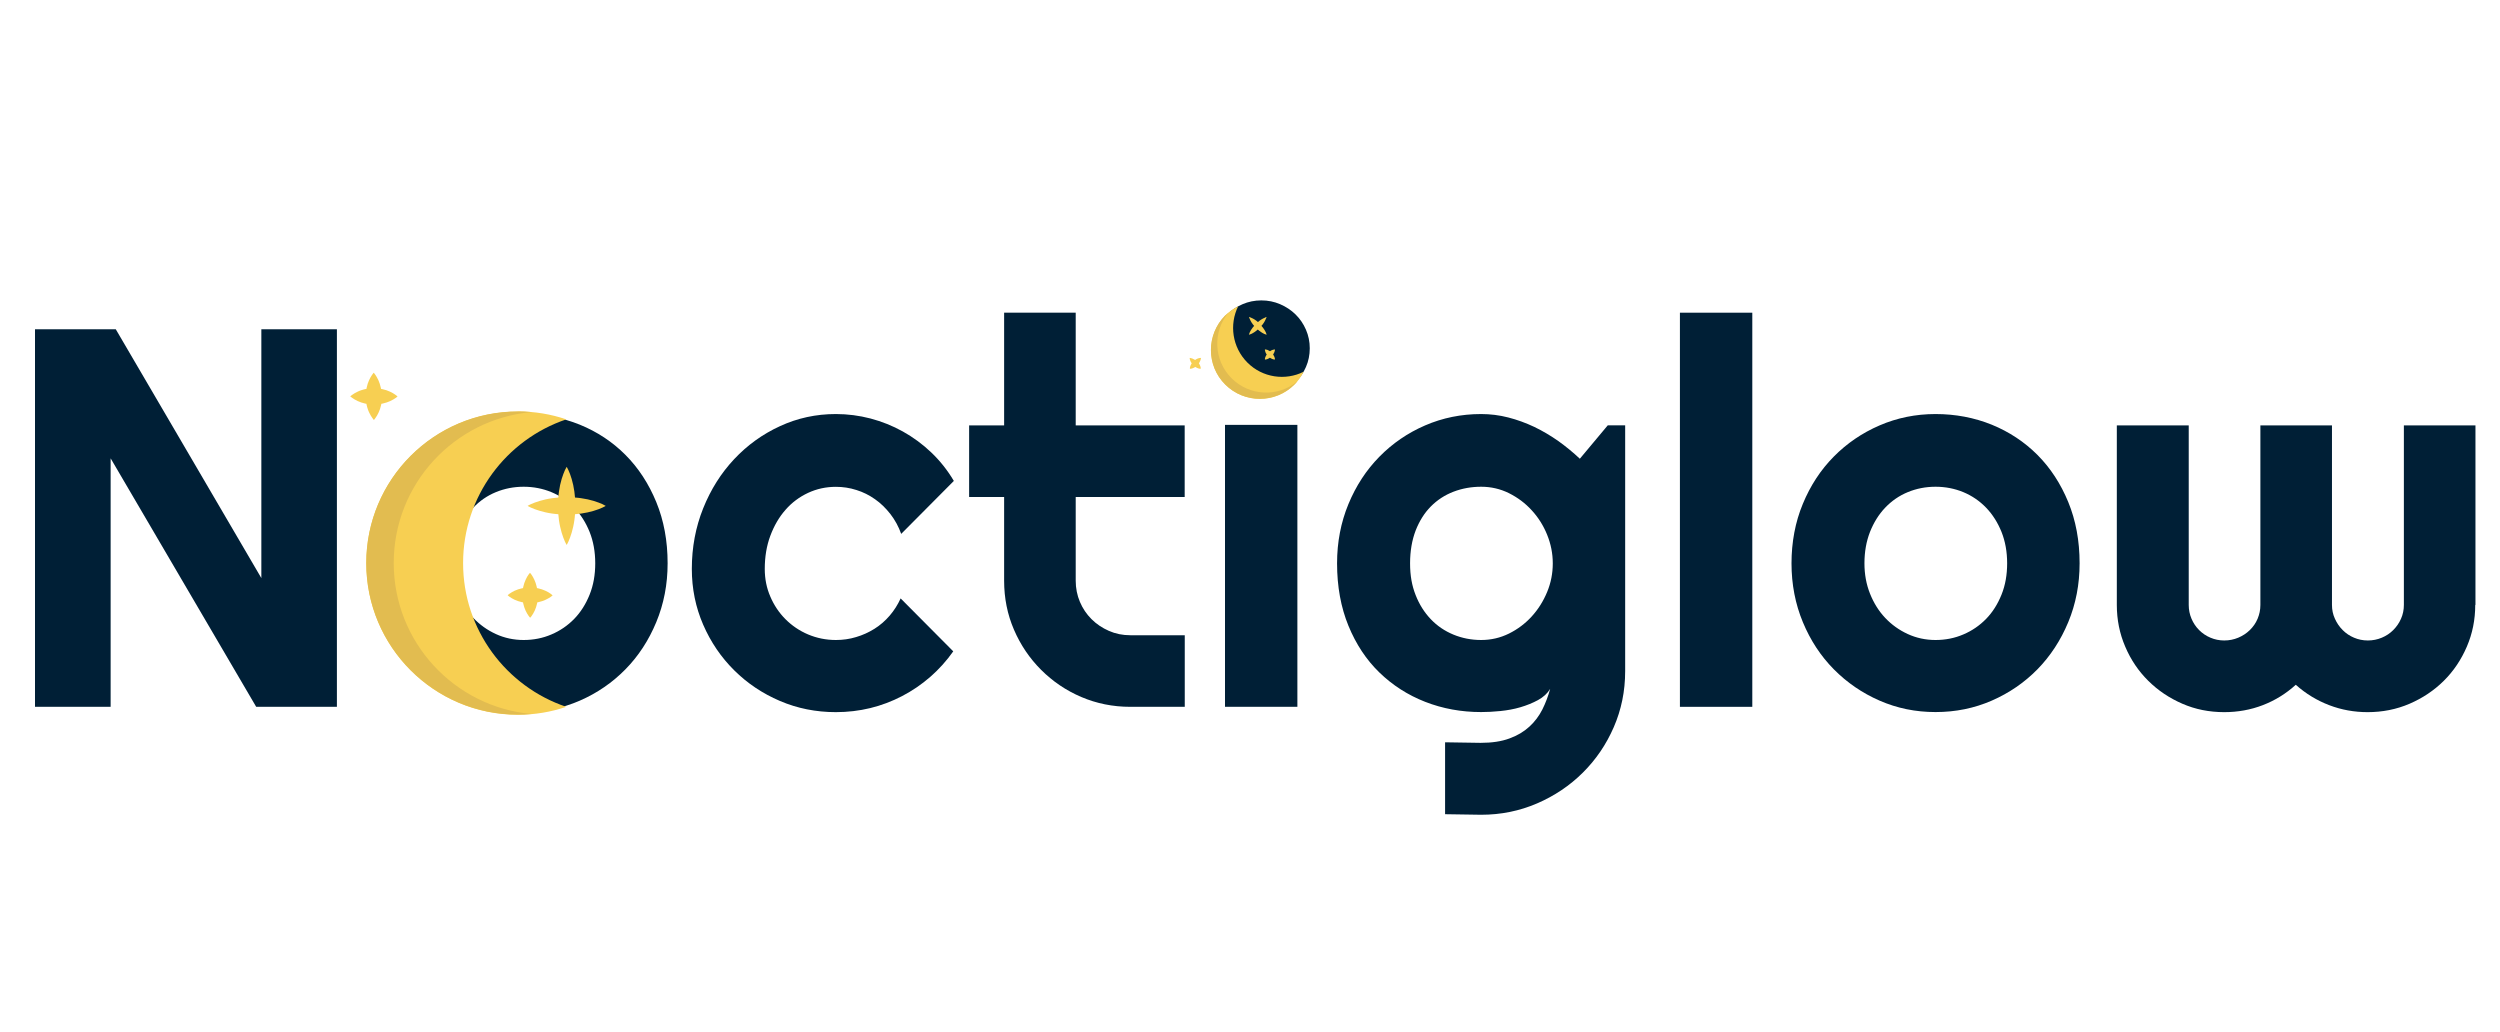 <svg viewBox="0 0 315 130" xmlns="http://www.w3.org/2000/svg" data-name="Layer 1" id="Layer_1">
  <g>
    <path style="fill: #001f36;" d="M42.46,89.06h-10.18l-18.34-31.31v31.31H4.41v-47.57h10.18l18.34,31.35v-31.35h9.52v47.57Z"></path>
    <path style="fill: #001f36;" d="M84.12,70.98c0,2.65-.48,5.12-1.43,7.41-.95,2.29-2.24,4.27-3.88,5.94s-3.55,2.99-5.75,3.95c-2.2.96-4.56,1.44-7.08,1.44s-4.85-.48-7.05-1.44c-2.2-.96-4.12-2.28-5.77-3.95-1.65-1.67-2.95-3.65-3.9-5.94s-1.43-4.76-1.43-7.41.48-5.2,1.43-7.5c.95-2.3,2.25-4.28,3.9-5.95,1.65-1.67,3.57-2.98,5.77-3.93,2.2-.95,4.55-1.43,7.05-1.43s4.88.45,7.08,1.34c2.2.9,4.12,2.17,5.75,3.81,1.64,1.65,2.93,3.63,3.88,5.94.95,2.31,1.43,4.88,1.43,7.71ZM75,70.98c0-1.46-.24-2.78-.71-3.96-.48-1.18-1.12-2.2-1.94-3.05-.82-.85-1.77-1.5-2.87-1.96-1.09-.45-2.26-.68-3.5-.68s-2.4.23-3.5.68c-1.09.45-2.05,1.11-2.85,1.96-.81.85-1.44,1.87-1.91,3.05-.46,1.18-.7,2.5-.7,3.96,0,1.37.23,2.64.7,3.82s1.1,2.19,1.91,3.05,1.76,1.54,2.85,2.04c1.09.5,2.26.75,3.5.75s2.41-.23,3.5-.7c1.09-.46,2.05-1.12,2.87-1.96.82-.84,1.46-1.86,1.94-3.05.48-1.19.71-2.51.71-3.95Z"></path>
    <path style="fill: #001f36;" d="M120.18,60.6l-6.63,6.67c-.33-.93-.79-1.76-1.36-2.5-.58-.74-1.22-1.37-1.94-1.87-.72-.51-1.5-.9-2.34-1.16-.84-.27-1.7-.4-2.59-.4-1.24,0-2.4.25-3.5.76-1.09.51-2.05,1.22-2.85,2.14-.81.92-1.44,2.01-1.91,3.27s-.7,2.65-.7,4.18c0,1.24.23,2.4.7,3.48.46,1.08,1.1,2.04,1.91,2.85s1.76,1.46,2.85,1.92c1.09.46,2.26.7,3.5.7.88,0,1.74-.12,2.55-.37.82-.24,1.59-.59,2.31-1.04.72-.45,1.36-1.01,1.92-1.66s1.02-1.38,1.38-2.17l6.63,6.67c-.84,1.19-1.81,2.27-2.9,3.22s-2.28,1.76-3.55,2.42c-1.27.66-2.61,1.17-4.01,1.51-1.4.34-2.85.51-4.33.51-2.5,0-4.85-.47-7.05-1.41-2.2-.94-4.12-2.23-5.77-3.87-1.65-1.64-2.95-3.55-3.9-5.74s-1.43-4.53-1.43-7.03c0-2.72.48-5.26,1.43-7.63.95-2.37,2.25-4.43,3.9-6.19,1.65-1.76,3.57-3.15,5.77-4.16,2.2-1.02,4.55-1.53,7.05-1.53,1.48,0,2.94.19,4.36.56,1.43.38,2.79.92,4.08,1.64,1.29.72,2.49,1.6,3.58,2.64s2.04,2.23,2.84,3.58Z"></path>
    <path style="fill: #001f36;" d="M142.41,89.06c-2.19,0-4.25-.42-6.17-1.24s-3.61-1.97-5.06-3.42c-1.45-1.45-2.59-3.13-3.42-5.06-.83-1.92-1.24-3.98-1.24-6.17v-10.55h-4.41v-9.02h4.41v-14.2h9.02v14.2h13.73v9.02h-13.73v10.55c0,.95.18,1.84.53,2.67.35.83.84,1.55,1.46,2.17s1.35,1.11,2.19,1.48c.84.37,1.74.55,2.69.55h6.87v9.02h-6.87Z"></path>
    <path style="fill: #001f36;" d="M165.03,43.88c0,.84-.16,1.63-.48,2.36-.32.73-.76,1.37-1.31,1.91-.55.54-1.2.97-1.94,1.29-.74.32-1.53.48-2.37.48s-1.63-.16-2.37-.48c-.74-.32-1.38-.75-1.92-1.29-.54-.54-.97-1.18-1.29-1.91-.32-.73-.48-1.51-.48-2.36s.16-1.6.48-2.34c.32-.74.75-1.38,1.29-1.92s1.18-.97,1.92-1.29c.74-.32,1.53-.48,2.37-.48s1.63.16,2.37.48c.74.32,1.39.75,1.94,1.29.55.54.99,1.18,1.31,1.92.32.74.48,1.52.48,2.34ZM163.47,89.06h-9.12v-35.53h9.12v35.53Z"></path>
    <path style="fill: #001f36;" d="M204.77,84.58c0,2.5-.48,4.84-1.43,7.03-.95,2.19-2.25,4.1-3.9,5.74-1.65,1.64-3.57,2.93-5.77,3.88s-4.55,1.43-7.05,1.43l-4.54-.07v-9.06l4.48.07c1.42,0,2.62-.18,3.62-.55,1-.36,1.83-.86,2.52-1.49.69-.63,1.23-1.36,1.64-2.17.41-.82.73-1.68.98-2.59-.35.58-.86,1.04-1.53,1.41-.66.36-1.4.66-2.21.9s-1.65.39-2.52.48c-.87.09-1.69.13-2.44.13-2.5,0-4.85-.43-7.05-1.29-2.2-.86-4.12-2.1-5.77-3.7-1.65-1.6-2.95-3.57-3.9-5.89s-1.43-4.94-1.43-7.86c0-2.67.48-5.16,1.43-7.46.95-2.3,2.25-4.29,3.9-5.97s3.57-3,5.77-3.95c2.2-.95,4.55-1.43,7.05-1.43,1.15,0,2.29.14,3.42.43,1.13.29,2.22.69,3.28,1.19,1.06.51,2.07,1.11,3.04,1.79.96.69,1.86,1.43,2.7,2.22l3.52-4.21h2.19v30.98ZM195.65,70.98c0-1.24-.24-2.44-.71-3.6s-1.12-2.19-1.94-3.08c-.82-.9-1.77-1.61-2.87-2.16-1.09-.54-2.26-.81-3.5-.81s-2.41.21-3.5.63c-1.09.42-2.04,1.04-2.85,1.86-.81.82-1.44,1.83-1.91,3.03-.46,1.21-.7,2.58-.7,4.13s.23,2.81.7,4c.46,1.18,1.1,2.19,1.91,3.04s1.76,1.49,2.85,1.94,2.26.68,3.5.68,2.41-.27,3.5-.81,2.05-1.26,2.87-2.16c.82-.9,1.46-1.92,1.94-3.08s.71-2.36.71-3.6Z"></path>
    <path style="fill: #001f36;" d="M220.79,89.06h-9.12v-49.66h9.12v49.66Z"></path>
    <path style="fill: #001f36;" d="M262.03,70.98c0,2.65-.48,5.12-1.43,7.41-.95,2.29-2.25,4.27-3.88,5.94-1.64,1.67-3.56,2.99-5.76,3.95s-4.56,1.44-7.08,1.44-4.85-.48-7.05-1.44c-2.2-.96-4.12-2.28-5.77-3.95s-2.95-3.65-3.9-5.94-1.43-4.76-1.43-7.41.47-5.2,1.43-7.5c.95-2.3,2.25-4.28,3.9-5.95,1.65-1.67,3.57-2.98,5.77-3.93,2.2-.95,4.55-1.43,7.05-1.43s4.88.45,7.08,1.34c2.2.9,4.12,2.17,5.76,3.81,1.64,1.65,2.93,3.63,3.88,5.94.95,2.31,1.43,4.88,1.43,7.71ZM252.9,70.98c0-1.46-.24-2.78-.71-3.96-.48-1.18-1.12-2.2-1.94-3.05-.82-.85-1.77-1.5-2.87-1.96-1.09-.45-2.26-.68-3.5-.68s-2.41.23-3.5.68c-1.09.45-2.04,1.11-2.85,1.96-.81.85-1.44,1.87-1.91,3.05-.46,1.18-.7,2.5-.7,3.96,0,1.37.23,2.64.7,3.82s1.1,2.19,1.91,3.05,1.76,1.54,2.85,2.04c1.09.5,2.26.75,3.5.75s2.41-.23,3.5-.7c1.09-.46,2.05-1.12,2.87-1.96.82-.84,1.46-1.86,1.94-3.05.48-1.19.71-2.51.71-3.95Z"></path>
    <path style="fill: #001f36;" d="M311.88,76.22c0,1.86-.35,3.61-1.06,5.26-.71,1.65-1.67,3.08-2.9,4.3-1.23,1.22-2.67,2.18-4.31,2.89-1.65.71-3.41,1.06-5.29,1.06-1.68,0-3.3-.29-4.84-.88s-2.95-1.44-4.21-2.57c-1.24,1.13-2.63,1.98-4.16,2.57s-3.16.88-4.86.88c-1.88,0-3.64-.35-5.27-1.06-1.64-.71-3.07-1.67-4.3-2.89-1.23-1.22-2.2-2.65-2.9-4.3-.71-1.65-1.06-3.4-1.06-5.26v-22.62h9.06v22.62c0,.62.12,1.2.35,1.74s.55,1.02.96,1.43c.41.41.88.73,1.43.96.54.23,1.12.35,1.74.35s1.21-.12,1.76-.35c.55-.23,1.04-.55,1.46-.96.42-.41.75-.88.98-1.43s.35-1.12.35-1.74v-22.62h9.02v22.62c0,.62.12,1.2.37,1.74.24.54.57,1.02.98,1.43.41.41.88.73,1.43.96.54.23,1.12.35,1.74.35s1.21-.12,1.76-.35c.55-.23,1.03-.55,1.44-.96.41-.41.74-.88.98-1.43.24-.54.36-1.12.36-1.74v-22.62h9.02v22.62Z"></path>
  </g>
  <g>
    <path style="fill: #f7cf52;" d="M159.48,39.98c-.09.03-.21.09-.35.16-.14.07-.29.17-.44.28-.06.05-.13.1-.19.16-.06-.05-.13-.11-.19-.16-.15-.11-.3-.21-.44-.28-.14-.07-.26-.13-.35-.16-.09-.03-.15-.05-.15-.05,0,0,.01.06.05.15.03.09.09.21.16.35.07.14.17.29.28.44.05.06.1.13.16.19-.05.06-.11.13-.16.19-.06.07-.11.15-.16.22-.05.07-.09.15-.13.21-.04.07-.07.13-.1.19-.03.06-.05.11-.06.16-.03.09-.05.15-.05.15,0,0,.06-.01.15-.05.04-.02.1-.04.16-.06.06-.03.12-.06.19-.1.07-.04.14-.08.21-.13.07-.05.15-.1.22-.16.06-.05.13-.1.19-.16.06.05.13.11.19.16.07.06.15.11.22.16.07.05.15.09.21.13.07.04.13.07.19.1.06.03.11.05.16.06.09.03.15.05.15.05,0,0-.01-.06-.05-.15-.02-.04-.04-.1-.06-.16-.03-.06-.06-.12-.1-.19-.04-.07-.08-.14-.13-.21-.05-.07-.1-.15-.16-.22-.05-.06-.1-.13-.16-.19.05-.06.11-.13.16-.19.11-.15.21-.3.28-.44.07-.14.13-.26.16-.35.03-.09.05-.15.05-.15,0,0-.06.01-.15.05Z"></path>
    <path style="fill: #f7cf52;" d="M160.63,44.03s-.04,0-.07,0c-.06.01-.14.03-.23.06-.09.03-.18.08-.27.14-.01,0-.03.02-.04.03-.01,0-.03-.02-.04-.03-.09-.06-.19-.1-.27-.14-.09-.03-.17-.05-.23-.06-.03,0-.06,0-.07,0-.02,0-.03,0-.03,0,0,0,0,0,0,.03,0,.02,0,.04,0,.07.01.06.03.14.06.23.03.09.08.18.14.27,0,.01.02.03.03.04,0,.01-.02.03-.03.04-.03.05-.06.09-.08.14-.02.05-.04.09-.06.13-.02.04-.03.09-.04.12-.01.04-.02.07-.02.1,0,.03,0,.06,0,.07,0,.02,0,.03,0,.03,0,0,0,0,.03,0,.02,0,.04,0,.07,0,.03,0,.07-.01.1-.02.04-.01.08-.02.12-.04.04-.02.09-.04.13-.06.05-.02.09-.05.14-.08.01,0,.03-.02.04-.03.01,0,.03.02.04.03.05.03.09.06.14.08.05.02.09.04.13.06.04.02.09.03.12.04.04.01.07.02.1.02.03,0,.06,0,.07,0,.02,0,.03,0,.03,0,0,0,0,0,0-.03,0-.02,0-.04,0-.07,0-.03-.01-.07-.02-.1-.01-.04-.02-.08-.04-.12-.02-.04-.04-.09-.06-.13-.02-.05-.05-.09-.08-.14,0-.01-.02-.03-.03-.04,0-.01.02-.03.03-.04.06-.09.1-.19.14-.27.03-.09.05-.17.06-.23,0-.03,0-.06,0-.07,0-.02,0-.03,0-.03,0,0,0,0-.03,0Z"></path>
    <path style="fill: #f7cf52;" d="M151.23,45.1s-.04,0-.08.01c-.06.01-.15.03-.24.07-.09.03-.19.08-.29.15-.01,0-.03.02-.04.03-.01-.01-.03-.02-.04-.03-.1-.06-.2-.11-.29-.15-.09-.03-.18-.06-.24-.07-.03,0-.06,0-.08-.01-.02,0-.03,0-.03,0,0,0,0,.01,0,.03,0,.02,0,.04.01.08.01.06.03.15.07.24.03.09.08.19.15.29,0,.01.02.03.03.04-.01.01-.02.03-.03.04-.03.05-.06.1-.08.15-.02.05-.04.1-.06.14-.02.05-.03.09-.04.13-.01.04-.02.08-.02.11,0,.03,0,.06,0,.08,0,.02,0,.03,0,.03,0,0,.01,0,.03,0,.02,0,.04,0,.08,0,.03,0,.07-.01.11-.02.04-.01.08-.02.13-.04.05-.02.09-.04.14-.06.05-.02.1-.05.15-.08.01,0,.03-.02.04-.03.01.01.03.02.04.03.05.03.1.06.15.08.05.02.1.04.14.06.05.02.09.03.13.04.04.01.08.02.11.02.03,0,.06,0,.08,0,.02,0,.03,0,.03,0,0,0,0-.01,0-.03,0-.02,0-.04,0-.08,0-.03-.01-.07-.02-.11-.01-.04-.02-.08-.04-.13-.02-.05-.04-.09-.06-.14-.02-.05-.05-.1-.08-.15,0-.01-.02-.03-.03-.04,0-.01.02-.03.03-.04.06-.1.11-.2.15-.29.03-.09.06-.18.07-.24,0-.03,0-.06.01-.08,0-.02,0-.03,0-.03,0,0-.01,0-.03,0Z"></path>
    <path style="fill: #f7cf52;" d="M154.39,39.75c.49-.49,1.03-.87,1.62-1.16-1.14,2.3-.75,5.17,1.16,7.09s4.79,2.31,7.09,1.16c-.29.58-.68,1.13-1.16,1.62-2.4,2.4-6.3,2.4-8.71,0s-2.4-6.3,0-8.71Z"></path>
    <path style="fill: #e2bc50;" d="M154.39,39.75c.13-.13.27-.26.41-.38-2.02,2.42-1.89,6.02.38,8.29s5.88,2.4,8.29.38c-.12.14-.24.28-.38.41-2.4,2.4-6.3,2.4-8.71,0s-2.4-6.3,0-8.71Z"></path>
  </g>
  <g>
    <path style="fill: #f7cf52;" d="M75.9,63.52c-.27-.12-.65-.27-1.11-.41-.46-.14-1-.26-1.58-.34-.25-.04-.5-.06-.76-.08-.02-.26-.05-.52-.08-.76-.08-.58-.2-1.11-.34-1.58-.13-.46-.29-.85-.41-1.11-.12-.27-.22-.42-.22-.42,0,0-.09.15-.22.42-.12.27-.27.65-.41,1.11-.14.46-.26,1-.34,1.58-.04.25-.06.5-.08.76-.26.02-.52.05-.76.08-.29.04-.57.09-.83.15-.26.06-.51.12-.74.19-.23.07-.44.14-.63.21-.19.07-.35.14-.49.2-.27.12-.42.22-.42.22,0,0,.15.1.42.22.13.06.3.13.49.2.19.07.4.14.63.21.23.07.48.13.74.19.26.06.54.11.83.15.25.04.5.06.76.08.02.26.05.51.08.76.04.29.09.57.15.83.06.26.12.51.19.74.07.23.14.44.21.63.07.19.14.35.2.49.12.27.22.42.22.42,0,0,.1-.15.22-.42.06-.13.13-.3.2-.49.07-.19.14-.4.21-.63.07-.23.13-.48.19-.74.06-.26.11-.54.15-.83.04-.25.06-.5.08-.76.26-.02.51-.05.76-.08.58-.08,1.11-.2,1.58-.34.46-.13.85-.29,1.11-.41.27-.12.42-.22.42-.22,0,0-.15-.09-.42-.22Z"></path>
    <path style="fill: #f7cf52;" d="M69.53,74.93s-.1-.08-.18-.14c-.15-.11-.37-.24-.64-.36-.26-.12-.57-.23-.9-.3-.05-.01-.1-.02-.15-.03,0-.05-.02-.1-.03-.15-.07-.33-.18-.64-.3-.9-.12-.26-.25-.48-.36-.64-.05-.08-.11-.14-.14-.18-.03-.04-.05-.06-.05-.06,0,0-.02.02-.05.06-.03.04-.08.1-.14.18-.11.15-.24.37-.36.64-.12.26-.23.57-.3.9-.01.05-.02.1-.03.15-.05,0-.1.02-.15.03-.16.04-.32.08-.47.13-.15.05-.29.11-.43.17-.13.06-.25.12-.36.19-.11.06-.2.12-.28.18-.08.05-.14.11-.18.14-.04.03-.06.06-.06.06,0,0,.02.02.06.06.04.03.1.09.18.14.08.06.17.12.28.18.11.06.23.12.36.19.13.06.27.12.43.17.15.05.31.09.47.13.05.01.1.02.15.03,0,.05.02.1.03.15.04.16.08.32.13.47.05.15.11.29.17.43.06.13.12.25.19.36.06.11.12.2.18.28.05.08.11.14.14.18.03.04.06.06.06.06,0,0,.02-.02.06-.06.03-.04.09-.1.14-.18.06-.08.12-.17.18-.28.06-.11.12-.23.19-.36.06-.13.12-.27.17-.43.05-.15.09-.31.13-.47.01-.05.02-.1.03-.15.05,0,.1-.02.15-.03.33-.07.64-.18.9-.3.26-.12.48-.25.64-.36.08-.05.14-.11.18-.14.04-.03.06-.05.06-.05,0,0-.02-.02-.06-.05Z"></path>
    <path style="fill: #f7cf52;" d="M49.98,49.86s-.11-.09-.19-.14c-.16-.11-.39-.26-.67-.38-.28-.13-.6-.24-.95-.31-.05-.01-.11-.02-.16-.03,0-.05-.02-.11-.03-.16-.07-.35-.19-.67-.31-.95-.13-.28-.27-.51-.38-.67-.05-.08-.11-.14-.14-.19-.04-.04-.06-.07-.06-.07,0,0-.02.02-.06.07-.03.04-.09.11-.14.19-.11.16-.26.39-.38.67-.13.28-.24.6-.31.95-.01.05-.02.11-.03.16-.05,0-.11.02-.16.03-.17.04-.34.08-.5.14-.16.05-.31.11-.45.18-.14.06-.27.13-.38.2-.11.07-.21.13-.29.19-.08.06-.14.11-.19.14-.04.04-.07.06-.07.06,0,0,.02.02.07.06.04.03.11.09.19.14.08.06.18.12.29.19.11.07.24.13.38.2.14.06.29.12.45.18.16.05.33.1.5.14.05.01.11.02.16.03,0,.05.02.11.03.16.04.17.08.34.14.5.05.16.11.31.18.45.06.14.13.27.2.38.07.11.13.21.19.29.06.08.11.14.14.19.04.04.06.07.06.07,0,0,.02-.02.06-.07.03-.04.09-.11.14-.19.06-.08.12-.18.19-.29.07-.11.13-.24.2-.38.06-.14.12-.29.18-.45.05-.16.1-.33.14-.5.01-.05.02-.11.03-.16.05,0,.11-.02.16-.03.35-.07.67-.19.95-.31.28-.13.51-.27.67-.38.08-.05.14-.11.19-.14.04-.04.07-.06.07-.06,0,0-.02-.02-.07-.06Z"></path>
    <path style="fill: #f7cf52;" d="M65.25,51.84c2.13,0,4.19.35,6.1,1-7.56,2.55-13,9.69-13,18.11s5.44,15.56,13,18.11c-1.92.65-3.97,1-6.1,1-10.55,0-19.1-8.55-19.1-19.1s8.55-19.1,19.1-19.1Z"></path>
    <path style="fill: #e2bc50;" d="M65.25,51.84c.58,0,1.16.03,1.73.08-9.74.88-17.37,9.06-17.37,19.02s7.63,18.15,17.37,19.02c-.57.05-1.15.08-1.73.08-10.55,0-19.1-8.55-19.1-19.1s8.55-19.1,19.1-19.1Z"></path>
  </g>
</svg>